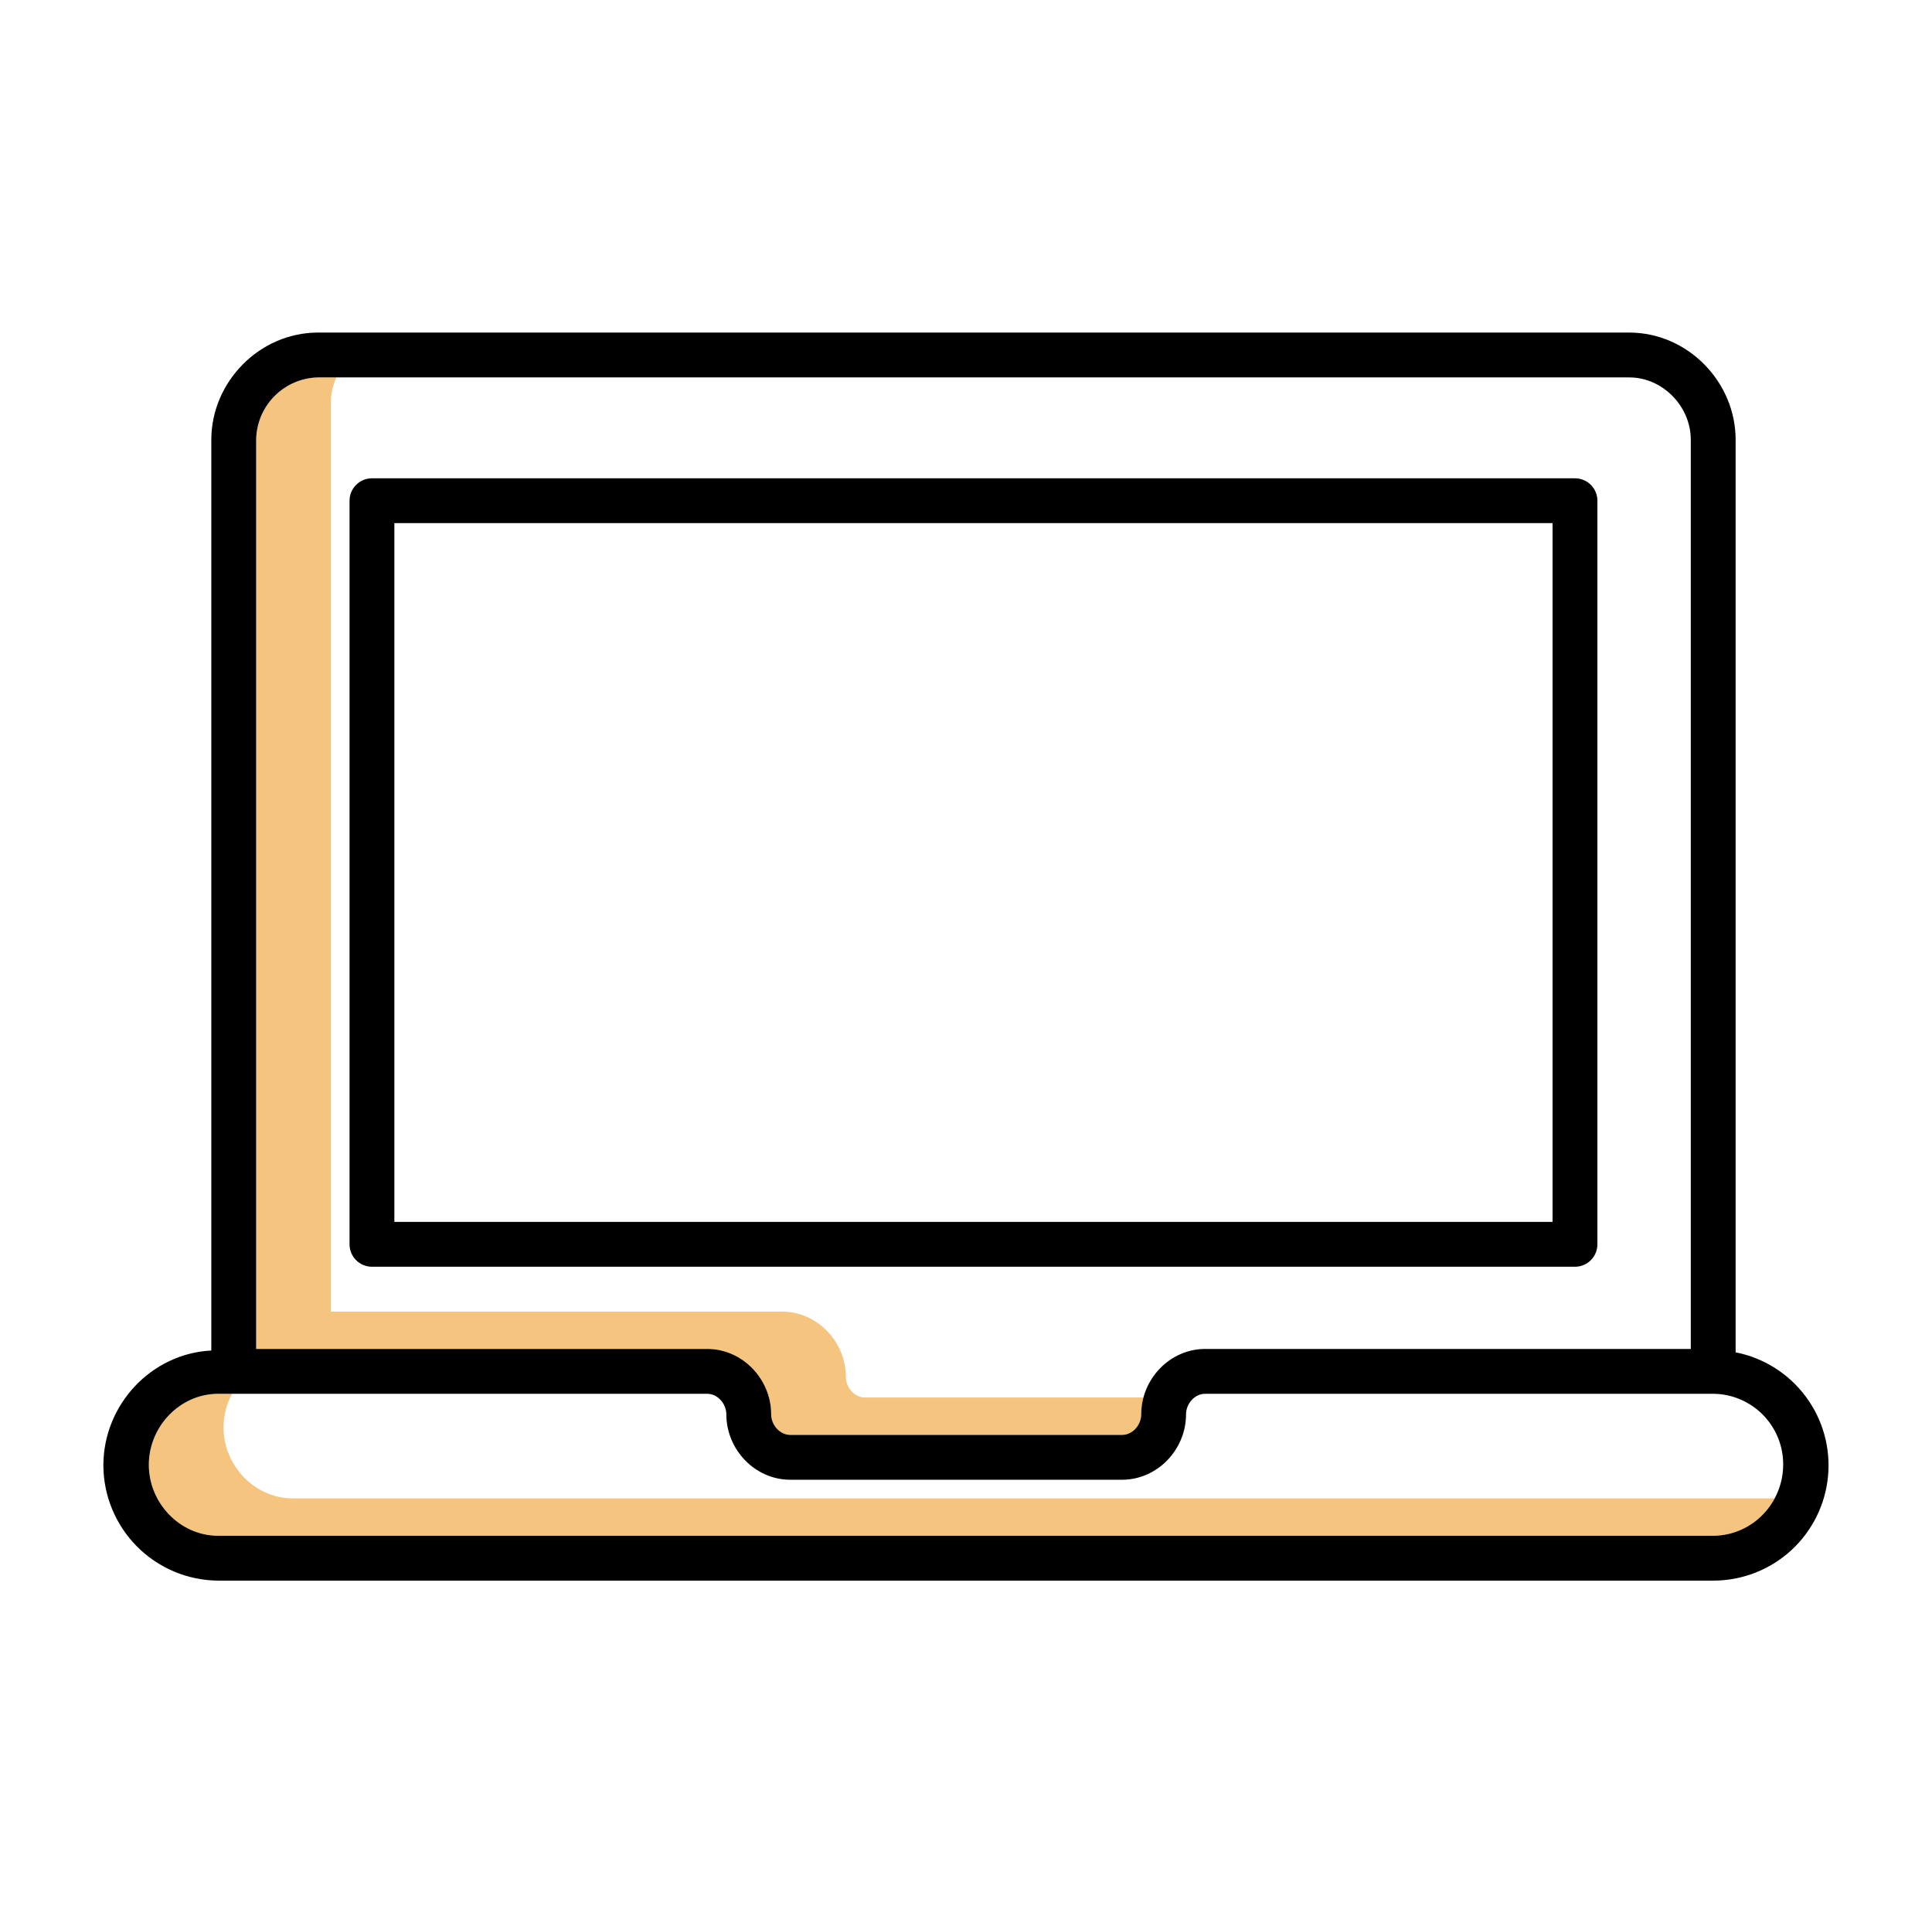 <svg width="101" height="100" viewBox="0 0 101 100" fill="none" xmlns="http://www.w3.org/2000/svg">
<path d="M45.217 73.047C44.668 73.047 44.221 72.522 44.221 71.973C44.221 70.13 42.723 68.555 40.88 68.555H17.297V21.033C17.299 20.582 17.397 20.136 17.586 19.727H16.62C15.765 19.746 14.95 20.097 14.348 20.705C13.746 21.312 13.402 22.13 13.391 22.986V70.508H36.973C38.815 70.508 40.314 72.084 40.314 73.926C40.314 74.476 40.761 75 41.31 75H58.662C59.212 75 59.659 74.476 59.659 73.926C59.66 73.629 59.7 73.333 59.779 73.047H45.217Z" fill="#ED8B00" fill-opacity="0.5"/>
<path d="M15.313 78.32C13.313 78.32 11.686 76.609 11.686 74.609C11.687 73.996 11.84 73.392 12.131 72.852H11.407C9.407 72.852 7.78 74.563 7.78 76.562C7.78 78.562 9.407 80.273 11.407 80.273H89.593C90.073 80.266 90.546 80.164 90.987 79.974C91.427 79.783 91.825 79.508 92.159 79.163C92.405 78.914 92.613 78.63 92.776 78.32H15.313Z" fill="#ED8B00" fill-opacity="0.5"/>
<path d="M83.508 26.172C83.508 25.861 83.384 25.563 83.165 25.343C82.945 25.123 82.647 25 82.336 25H19.445C19.134 25 18.836 25.123 18.617 25.343C18.397 25.563 18.273 25.861 18.273 26.172V65.039C18.273 65.35 18.397 65.648 18.617 65.868C18.836 66.088 19.134 66.211 19.445 66.211H82.336C82.647 66.211 82.945 66.088 83.165 65.868C83.384 65.648 83.508 65.35 83.508 65.039V26.172ZM20.617 27.344H81.164V63.867H20.617V27.344Z" fill="black"/>
<path d="M90.734 70.684V22.986C90.734 19.948 88.215 17.383 85.176 17.383H16.621C13.582 17.383 11.047 19.948 11.047 22.986V70.59C7.922 70.745 5.404 73.407 5.404 76.6C5.411 78.191 6.046 79.715 7.169 80.841C8.293 81.968 9.816 82.606 11.407 82.617H89.593C91.087 82.611 92.525 82.05 93.629 81.043C94.732 80.035 95.422 78.654 95.564 77.167C95.707 75.68 95.291 74.193 94.399 72.995C93.506 71.796 92.2 70.973 90.734 70.684ZM16.62 19.727H85.175C86.921 19.727 88.39 21.24 88.39 22.986V70.508H63C61.158 70.508 59.66 72.084 59.66 73.926C59.66 74.476 59.213 75 58.663 75H41.312C40.762 75 40.315 74.476 40.315 73.926C40.315 72.084 38.817 70.508 36.975 70.508H13.391V22.986C13.402 22.13 13.746 21.312 14.348 20.705C14.95 20.097 15.765 19.746 16.62 19.727ZM92.159 79.163C91.825 79.508 91.427 79.783 90.987 79.974C90.546 80.164 90.073 80.266 89.593 80.273H11.407C9.407 80.273 7.78 78.562 7.78 76.562C7.78 74.563 9.407 72.852 11.407 72.852H36.973C37.523 72.852 37.971 73.376 37.971 73.926C37.971 75.768 39.469 77.344 41.31 77.344H58.662C60.504 77.344 62.003 75.768 62.003 73.926C62.003 73.376 62.45 72.852 62.999 72.852H89.593C90.56 72.867 91.483 73.261 92.161 73.951C92.84 74.64 93.22 75.568 93.22 76.535C93.224 77.516 92.843 78.46 92.159 79.163Z" fill="black"/>
</svg>
